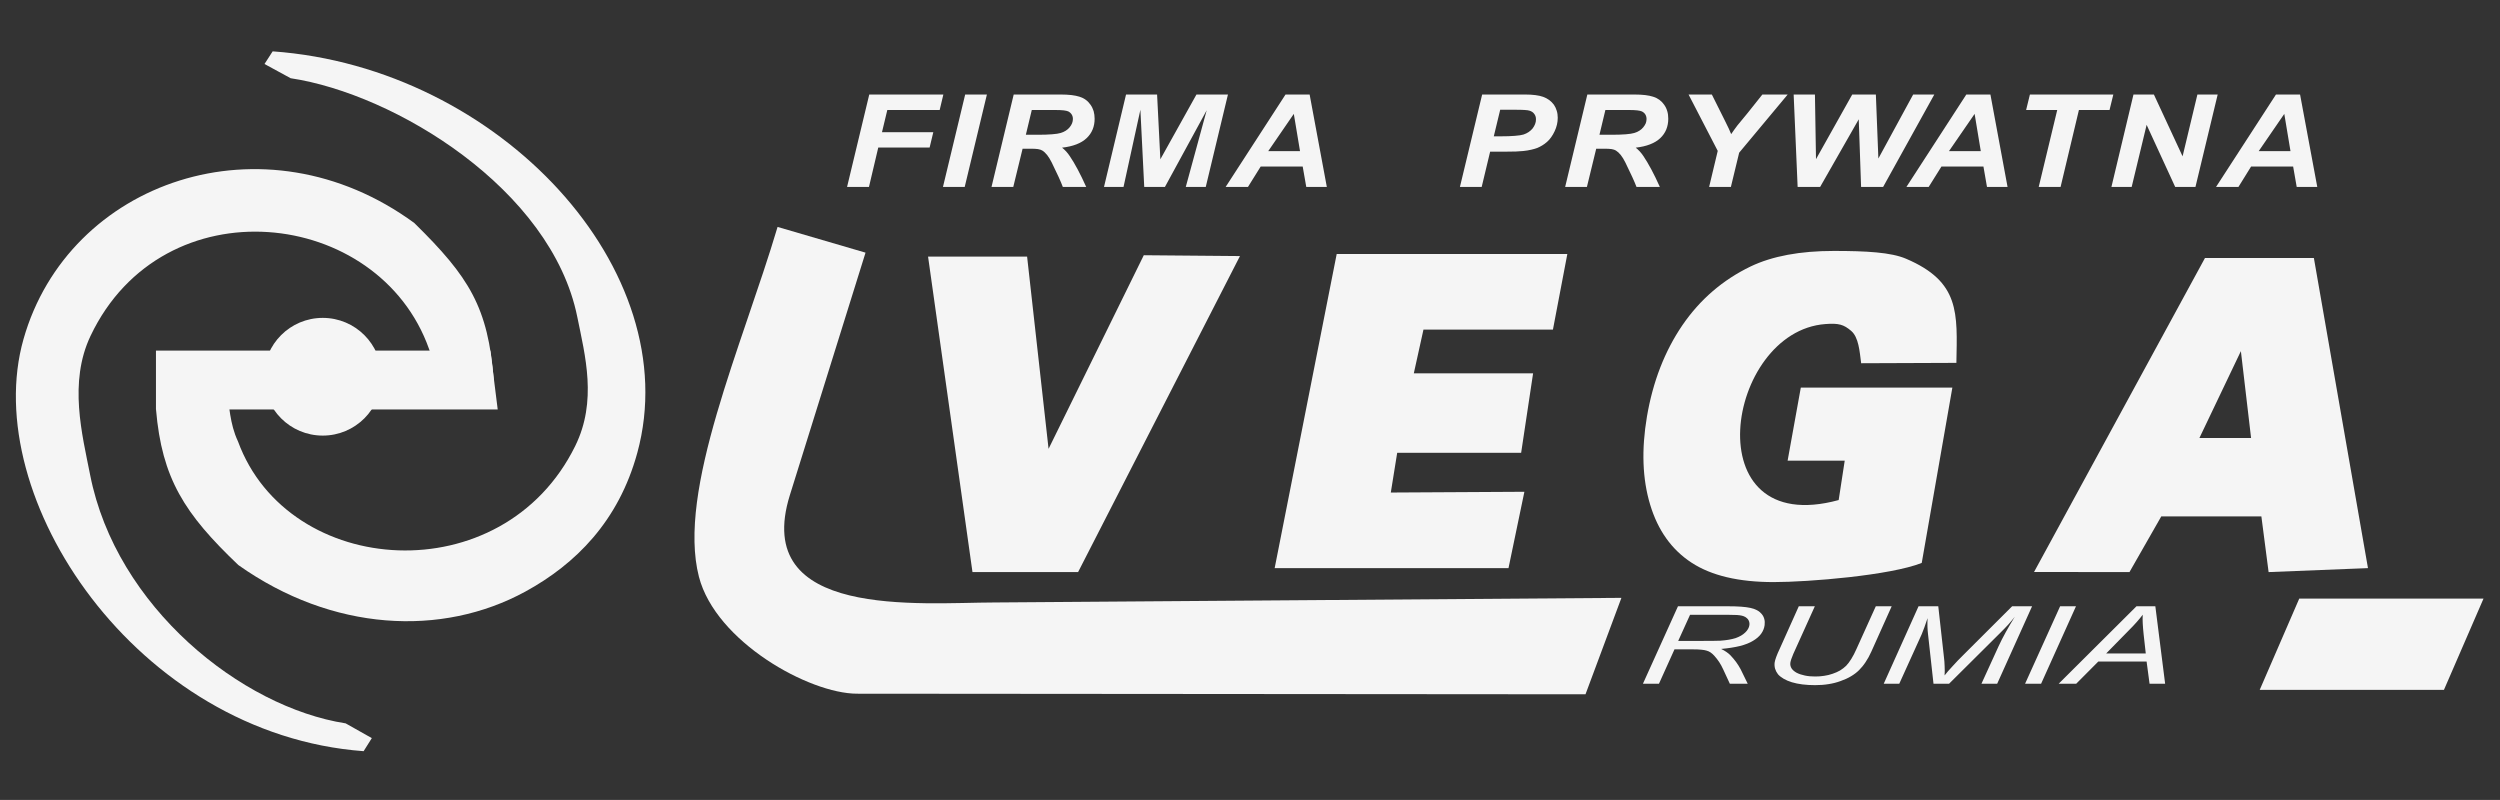 <?xml version="1.0" encoding="UTF-8" standalone="no"?>
<svg
   inkscape:version="1.3 (0e150ed6c4, 2023-07-21)"
   sodipodi:docname="Logo-Vega-01.svg"
   viewBox="0 0 188.973 60.466"
   height="60.466"
   width="188.973"
   xml:space="preserve"
   id="svg10"
   version="1.1"
   xmlns:inkscape="http://www.inkscape.org/namespaces/inkscape"
   xmlns:sodipodi="http://sodipodi.sourceforge.net/DTD/sodipodi-0.dtd"
   xmlns="http://www.w3.org/2000/svg"
   xmlns:svg="http://www.w3.org/2000/svg"><rect x="0" y="0" width="188.973" height="60.466" fill="#333333" stroke="none"/><sodipodi:namedview
     id="namedview1"
     pagecolor="#ffffff"
     bordercolor="#666666"
     borderopacity="1.0"
     inkscape:showpageshadow="2"
     inkscape:pageopacity="0.0"
     inkscape:pagecheckerboard="0"
     inkscape:deskcolor="#d1d1d1"
     inkscape:zoom="2.881359"
     inkscape:cx="110.19106"
     inkscape:cy="40.43231"
     inkscape:window-width="1920"
     inkscape:window-height="1009"
     inkscape:window-x="-8"
     inkscape:window-y="-8"
     inkscape:window-maximized="1"
     inkscape:current-layer="g22" /><defs
     id="defs14"><clipPath
       id="clipPath26"><path
         id="path24"
         d="M 0,45.35 H 141.73 V 0 H 0 Z" /></clipPath></defs><g
     transform="matrix(1.333,0,0,-1.333,0,60.466)"
     inkscape:label="Logo-Vega"
     inkscape:groupmode="layer"
     id="g18"><g
       id="g20"><g
         clip-path="url(#clipPath26)"
         id="g22"><g
           transform="translate(73.719,36.79)"
           id="g28"
           style="fill:#f5f5f5"><path
             id="path30"
             style="fill:#f5f5f5;fill-opacity:1;fill-rule:nonzero;stroke:none"
             d="M 0,0 -0.352,2.113 -1.803,0 Z M 0.152,-0.872 H -2.23 l -0.721,-1.156 h -1.266 l 3.395,5.239 H 0.545 L 1.52,-2.028 H 0.354 Z M -7.66,-2.028 h -1.174 l -0.218,4.375 -0.956,-4.375 h -1.107 l 1.249,5.239 h 1.761 l 0.185,-3.673 2.047,3.673 h 1.786 l -1.258,-5.239 h -1.133 l 1.186,4.346 z m -7.887,2.957 h 0.654 c 0.332,0 0.607,0.008 0.829,0.027 0.222,0.016 0.387,0.042 0.496,0.076 0.105,0.031 0.202,0.075 0.287,0.13 0.085,0.054 0.157,0.117 0.217,0.191 0.062,0.076 0.109,0.153 0.139,0.231 0.029,0.078 0.046,0.156 0.046,0.238 0,0.094 -0.021,0.178 -0.065,0.25 -0.043,0.074 -0.108,0.133 -0.195,0.18 -0.055,0.026 -0.143,0.045 -0.262,0.061 -0.12,0.012 -0.271,0.02 -0.452,0.02 h -1.358 z m -0.713,-2.957 h -1.234 l 1.258,5.239 h 2.668 c 0.227,0 0.429,-0.011 0.609,-0.031 0.178,-0.022 0.331,-0.054 0.457,-0.094 0.129,-0.041 0.247,-0.098 0.35,-0.174 0.106,-0.076 0.195,-0.169 0.271,-0.279 0.079,-0.11 0.137,-0.23 0.178,-0.364 0.036,-0.132 0.056,-0.276 0.056,-0.434 0,-0.218 -0.037,-0.421 -0.113,-0.606 -0.075,-0.184 -0.189,-0.348 -0.34,-0.491 -0.155,-0.147 -0.348,-0.264 -0.58,-0.353 -0.232,-0.09 -0.502,-0.152 -0.813,-0.188 0.081,-0.063 0.158,-0.135 0.233,-0.216 0.073,-0.082 0.145,-0.172 0.212,-0.275 0.139,-0.205 0.286,-0.451 0.439,-0.739 0.155,-0.29 0.317,-0.621 0.484,-0.995 h -1.326 c -0.109,0.293 -0.318,0.753 -0.629,1.384 -0.083,0.168 -0.17,0.308 -0.258,0.422 -0.09,0.113 -0.182,0.199 -0.277,0.257 -0.059,0.037 -0.141,0.063 -0.244,0.081 -0.104,0.014 -0.227,0.022 -0.369,0.022 h -0.504 z m -3.987,0 1.259,5.239 h 1.232 l -1.258,-5.239 z m -5.438,0 1.258,5.239 h 4.202 l -0.209,-0.878 h -2.969 l -0.302,-1.258 h 2.91 l -0.209,-0.871 h -2.912 l -0.527,-2.232 z" /></g><g
           transform="translate(106.785,34.762)"
           id="g32"
           style="fill:#f5f5f5"><path
             id="path34"
             style="fill:#f5f5f5;fill-opacity:1;fill-rule:nonzero;stroke:none"
             d="M 0,0 H -1.25 L -1.383,3.834 -3.572,0 h -1.276 l -0.226,5.239 h 1.207 l 0.06,-3.666 2.055,3.666 h 1.34 L -0.27,1.61 1.703,5.239 h 1.199 z m -8.633,0 h -1.234 l 0.488,2.042 -1.654,3.197 h 1.32 l 0.738,-1.478 c 0.09,-0.179 0.166,-0.332 0.225,-0.461 0.059,-0.128 0.104,-0.231 0.133,-0.307 0.051,0.076 0.105,0.155 0.164,0.236 0.058,0.082 0.121,0.166 0.187,0.254 l 0.573,0.695 0.845,1.061 h 1.436 l -2.752,-3.3 z m -7.453,2.957 h 0.656 c 0.33,0 0.608,0.008 0.828,0.026 0.221,0.017 0.387,0.042 0.497,0.077 0.107,0.031 0.203,0.075 0.285,0.129 0.086,0.055 0.16,0.118 0.218,0.192 0.063,0.076 0.11,0.153 0.143,0.231 0.027,0.077 0.043,0.156 0.043,0.238 0,0.094 -0.022,0.177 -0.064,0.25 -0.041,0.073 -0.108,0.133 -0.198,0.18 -0.054,0.026 -0.142,0.045 -0.261,0.06 -0.12,0.013 -0.272,0.021 -0.452,0.021 H -15.75 Z M -16.797,0 h -1.234 l 1.258,5.239 h 2.668 c 0.228,0 0.429,-0.011 0.609,-0.031 0.18,-0.022 0.332,-0.054 0.455,-0.094 0.133,-0.041 0.248,-0.098 0.353,-0.175 0.104,-0.075 0.194,-0.168 0.27,-0.278 0.08,-0.11 0.137,-0.23 0.176,-0.364 0.041,-0.132 0.058,-0.276 0.058,-0.434 0,-0.218 -0.039,-0.422 -0.113,-0.606 -0.076,-0.184 -0.189,-0.348 -0.34,-0.491 -0.156,-0.147 -0.349,-0.264 -0.582,-0.353 -0.228,-0.09 -0.502,-0.152 -0.81,-0.188 0.08,-0.063 0.156,-0.135 0.232,-0.216 0.072,-0.082 0.147,-0.172 0.213,-0.275 0.137,-0.205 0.283,-0.451 0.438,-0.739 0.156,-0.29 0.316,-0.621 0.484,-0.995 h -1.324 c -0.11,0.292 -0.321,0.752 -0.631,1.384 -0.082,0.168 -0.17,0.308 -0.258,0.422 -0.09,0.113 -0.184,0.198 -0.279,0.257 -0.059,0.037 -0.139,0.062 -0.242,0.081 -0.104,0.014 -0.231,0.022 -0.37,0.022 h -0.504 z m -5.281,2.868 h 0.381 c 0.326,0 0.597,0.009 0.816,0.028 0.217,0.016 0.381,0.042 0.49,0.075 0.11,0.036 0.205,0.084 0.291,0.141 0.086,0.059 0.159,0.125 0.223,0.202 0.061,0.081 0.109,0.164 0.141,0.249 0.035,0.085 0.05,0.176 0.05,0.271 0,0.124 -0.035,0.227 -0.099,0.307 -0.031,0.044 -0.069,0.081 -0.113,0.111 -0.047,0.029 -0.098,0.054 -0.157,0.072 -0.058,0.018 -0.15,0.032 -0.283,0.039 -0.127,0.009 -0.291,0.012 -0.488,0.012 h -0.889 z M -22.764,0 h -1.234 l 1.26,5.239 h 2.441 c 0.213,0 0.406,-0.011 0.576,-0.033 0.172,-0.022 0.323,-0.055 0.446,-0.1 0.127,-0.047 0.24,-0.107 0.341,-0.18 0.1,-0.075 0.188,-0.162 0.264,-0.265 0.07,-0.102 0.125,-0.217 0.16,-0.339 0.041,-0.125 0.059,-0.258 0.059,-0.4 0,-0.264 -0.059,-0.52 -0.178,-0.769 -0.058,-0.124 -0.123,-0.237 -0.195,-0.337 -0.069,-0.101 -0.151,-0.19 -0.233,-0.262 -0.088,-0.078 -0.177,-0.144 -0.269,-0.199 -0.092,-0.057 -0.188,-0.105 -0.285,-0.146 -0.096,-0.036 -0.211,-0.07 -0.344,-0.1 -0.133,-0.031 -0.283,-0.057 -0.451,-0.074 -0.1,-0.012 -0.237,-0.02 -0.416,-0.028 -0.182,-0.006 -0.408,-0.01 -0.676,-0.01 h -0.787 z" /></g><g
           transform="translate(116.848,34.762)"
           id="g36"
           style="fill:#f5f5f5"><path
             id="path38"
             style="fill:#f5f5f5;fill-opacity:1;fill-rule:nonzero;stroke:none"
             d="m 0,0 h -1.24 l 1.049,4.361 H -1.955 L -1.74,5.239 H 2.99 L 2.775,4.361 H 1.039 Z M -4.525,2.028 -4.875,4.141 -6.33,2.028 Z m 0.15,-0.872 H -6.756 L -7.479,0 h -1.263 l 3.396,5.239 h 1.367 L -3.008,0 h -1.166 z" /></g><g
           transform="translate(129.885,36.79)"
           id="g40"
           style="fill:#f5f5f5"><path
             id="path42"
             style="fill:#f5f5f5;fill-opacity:1;fill-rule:nonzero;stroke:none"
             d="M 0,0 -0.352,2.113 -1.803,0 Z m 0.15,-0.872 h -2.384 l -0.717,-1.156 h -1.27 l 3.397,5.239 H 0.543 L 1.518,-2.028 H 0.352 Z m -5.539,-1.156 h -1.15 l -1.619,3.519 -0.848,-3.519 h -1.148 l 1.25,5.239 h 1.158 l 1.627,-3.505 0.84,3.505 h 1.15 z" /></g><g
           transform="translate(52.627,30.809)"
           id="g44"
           style="fill:#f5f5f5;fill-opacity:1"><path
             id="path46"
             style="fill:#f5f5f5;fill-opacity:1;fill-rule:evenodd;stroke:none"
             d="m 0,0 2.518,-17.887 h 5.99 L 17.686,0.031 12.233,0.079 6.833,-10.9 5.616,0 Z" /></g><g
           transform="translate(75.799,30.957)"
           id="g48"
           style="fill:#f5f5f5;fill-opacity:1"><path
             id="path50"
             style="fill:#f5f5f5;fill-opacity:1;fill-rule:evenodd;stroke:none"
             d="m 0,0 -3.518,-17.813 h 13.26 l 0.901,4.33 -7.575,-0.043 0.362,2.252 h 7.029 l 0.678,4.509 H 4.373 l 0.547,2.479 h 7.342 l 0.816,4.285 z" /></g><g
           transform="translate(127.072,25.45)"
           id="g52"
           style="fill:#f5f5f5"><path
             id="path54"
             style="fill:#f5f5f5;fill-opacity:1;fill-rule:evenodd;stroke:none"
             d="m 0,0 -2.352,-4.926 h 2.93 z m -11.729,-12.524 5.411,-0.006 1.804,3.158 h 5.676 l 0.41,-3.158 5.635,0.225 L 4.139,5.28 h -6.176 z" /></g><g
           transform="translate(101.369,19.24)"
           id="g56"
           style="fill:#f5f5f5;fill-opacity:1;opacity:1"><path
             id="path58"
             style="fill:#f5f5f5;fill-opacity:1;fill-rule:evenodd;stroke:none"
             d="M 0,0 0.748,4.143 H 9.342 L 7.605,-5.801 C 5.814,-6.51 1.186,-6.887 -0.793,-6.887 c -1.984,0 -3.531,0.366 -4.656,1.102 -1.125,0.734 -1.906,1.83 -2.344,3.281 -0.441,1.456 -0.502,3.122 -0.184,5.004 0.338,1.985 1.008,3.707 2.008,5.176 1.002,1.463 2.293,2.574 3.871,3.335 1.231,0.588 2.805,0.88 4.715,0.88 1.842,0 3.244,-0.077 4.096,-0.441 C 9.781,10.144 9.623,8.374 9.57,5.544 L 4.17,5.523 C 4.082,6.207 4.029,6.993 3.604,7.358 3.178,7.721 2.896,7.802 2.143,7.745 -3.527,7.327 -5.322,-4.475 2.895,-2.235 L 3.238,0 Z" /></g><g
           transform="translate(119.432,8.305)"
           id="g60"
           style="fill:#f5f5f5;fill-opacity:1"><path
             id="path62"
             style="fill:#f5f5f5;fill-opacity:1;fill-rule:evenodd;stroke:none"
             d="M 0,0 H 2.246 L 2.123,1.103 C 2.102,1.321 2.082,1.524 2.074,1.704 2.064,1.885 2.064,2.049 2.074,2.196 1.979,2.071 1.867,1.935 1.734,1.784 1.602,1.634 1.449,1.472 1.277,1.302 Z m -2.693,-1.716 4.412,4.392 h 1.07 L 3.344,-1.716 H 2.461 l -0.168,1.26 h -2.738 l -1.254,-1.26 z m -1.905,0 1.987,4.392 h 0.9 l -1.978,-4.392 z m -8.015,0 1.974,4.392 h 1.119 l 0.317,-2.847 c 0.025,-0.189 0.039,-0.369 0.043,-0.547 0.01,-0.18 0.01,-0.355 -0.002,-0.527 0.113,0.146 0.262,0.322 0.449,0.519 0.178,0.202 0.4,0.43 0.656,0.682 l 2.725,2.72 h 1.131 L -6.18,-1.716 h -0.892 l 0.976,2.135 c 0.117,0.246 0.244,0.51 0.401,0.786 0.154,0.278 0.322,0.567 0.513,0.876 C -5.295,1.937 -5.418,1.786 -5.555,1.634 -5.697,1.479 -5.852,1.321 -6.02,1.155 l -2.888,-2.871 h -0.883 l -0.311,2.817 c -0.031,0.256 -0.043,0.556 -0.025,0.902 -0.062,-0.194 -0.123,-0.367 -0.18,-0.52 -0.058,-0.153 -0.111,-0.286 -0.154,-0.396 l -1.271,-2.803 z m -4.817,4.392 h 0.91 l -1.22,-2.699 c -0.047,-0.112 -0.086,-0.21 -0.115,-0.296 -0.028,-0.082 -0.045,-0.151 -0.053,-0.203 -0.016,-0.119 0.008,-0.223 0.066,-0.319 0.061,-0.094 0.155,-0.178 0.285,-0.251 0.139,-0.071 0.297,-0.123 0.473,-0.159 0.178,-0.039 0.373,-0.055 0.592,-0.055 0.168,0 0.338,0.012 0.5,0.038 0.164,0.024 0.322,0.06 0.474,0.115 0.161,0.052 0.303,0.117 0.432,0.191 0.127,0.08 0.24,0.164 0.34,0.262 0.098,0.103 0.197,0.232 0.295,0.392 0.101,0.161 0.197,0.348 0.293,0.565 l 1.095,2.419 h 0.901 L -13.318,0.1 c -0.1,-0.222 -0.207,-0.419 -0.325,-0.592 -0.113,-0.173 -0.238,-0.321 -0.369,-0.453 -0.129,-0.128 -0.281,-0.245 -0.455,-0.347 -0.176,-0.107 -0.373,-0.194 -0.59,-0.271 -0.214,-0.079 -0.439,-0.137 -0.683,-0.175 -0.242,-0.04 -0.498,-0.058 -0.768,-0.058 -0.513,0 -0.951,0.055 -1.314,0.164 -0.178,0.055 -0.334,0.121 -0.465,0.198 -0.131,0.076 -0.24,0.161 -0.322,0.255 -0.077,0.1 -0.131,0.203 -0.164,0.313 -0.032,0.109 -0.041,0.23 -0.026,0.353 0.012,0.075 0.039,0.178 0.088,0.312 0.047,0.13 0.115,0.29 0.205,0.478 z m -6.838,-1.964 h 1.26 c 0.289,0 0.528,0 0.717,0.003 0.191,0.001 0.328,0.005 0.414,0.009 0.174,0.012 0.33,0.032 0.475,0.055 0.142,0.025 0.271,0.056 0.386,0.091 0.114,0.041 0.217,0.087 0.311,0.141 0.09,0.051 0.17,0.112 0.24,0.18 0.067,0.062 0.119,0.13 0.16,0.202 0.041,0.071 0.067,0.145 0.076,0.221 0.006,0.063 0.006,0.126 -0.013,0.181 -0.014,0.055 -0.041,0.103 -0.076,0.151 -0.041,0.047 -0.088,0.086 -0.143,0.121 -0.057,0.033 -0.119,0.057 -0.193,0.075 -0.071,0.018 -0.16,0.03 -0.285,0.039 -0.122,0.007 -0.272,0.01 -0.446,0.01 h -2.211 z m -2,-2.428 1.987,4.392 h 2.844 c 0.56,0 0.982,-0.03 1.267,-0.093 0.141,-0.03 0.268,-0.073 0.373,-0.132 0.108,-0.057 0.193,-0.129 0.264,-0.214 0.07,-0.082 0.119,-0.177 0.146,-0.28 0.03,-0.104 0.035,-0.224 0.02,-0.349 -0.024,-0.179 -0.09,-0.343 -0.199,-0.493 -0.11,-0.149 -0.26,-0.28 -0.455,-0.395 -0.198,-0.123 -0.446,-0.219 -0.749,-0.297 -0.302,-0.074 -0.656,-0.129 -1.064,-0.166 0.117,-0.057 0.217,-0.113 0.303,-0.174 0.088,-0.061 0.156,-0.117 0.211,-0.172 0.125,-0.133 0.238,-0.262 0.334,-0.394 0.095,-0.134 0.183,-0.268 0.256,-0.407 l 0.404,-0.826 h -1.014 l -0.377,0.814 c -0.068,0.151 -0.144,0.289 -0.228,0.417 -0.086,0.125 -0.176,0.246 -0.272,0.35 -0.068,0.075 -0.14,0.142 -0.211,0.19 -0.074,0.049 -0.146,0.084 -0.224,0.104 -0.077,0.026 -0.18,0.043 -0.313,0.055 -0.129,0.014 -0.283,0.019 -0.465,0.019 h -1.049 l -0.88,-1.949 z" /></g><g
           transform="translate(128.139,6.24)"
           id="g64"
           style="fill:#f5f5f5;fill-opacity:1"><path
             id="path66"
             style="fill:#f5f5f5;fill-opacity:1;fill-rule:evenodd;stroke:none"
             d="m 0,0 h 10.447 l 2.244,5.175 H 2.242 Z" /></g><g
           transform="translate(8.844,25.481)"
           id="g68"
           style="fill:#f5f5f5;fill-opacity:1"><path
             id="path70"
             style="fill:#f5f5f5;fill-opacity:1;fill-rule:evenodd;stroke:none"
             d="m 0,0 h 18.962 l 0.417,-3.339 H 0 Z" /></g><g
           transform="translate(18.302,27.335)"
           id="g72"
           style="fill:#f5f5f5;fill-opacity:1"><path
             id="path74"
             style="fill:#f5f5f5;fill-opacity:1;fill-rule:evenodd;stroke:none"
             d="m 0,0 c 1.843,0 3.337,-1.494 3.337,-3.336 0,-1.846 -1.494,-3.339 -3.337,-3.339 -1.844,0 -3.338,1.493 -3.338,3.339 C -3.338,-1.494 -1.844,0 0,0" /></g><g
           transform="translate(24.329,25.573)"
           id="g76"
           style="fill:#f5f5f5;fill-opacity:1"><path
             id="path78"
             style="fill:#f5f5f5;fill-opacity:1;fill-rule:evenodd;stroke:none"
             d="m 0,0 c -2.851,8.039 -15.085,9.387 -19.194,0.742 -1.253,-2.638 -0.475,-5.591 -0.024,-7.884 1.473,-7.492 8.578,-13.17 14.49,-14.09 l 1.483,-0.836 -0.464,-0.741 c -12.884,0.953 -21.83,14.408 -19.287,23.366 2.543,8.958 13.653,12.822 22.162,6.583 C 2.283,4.079 3.349,2.369 3.672,-1.762 L 0.926,-2.689 Z" /></g><g
           transform="translate(13.496,20.328)"
           id="g80"
           style="fill:#f5f5f5;fill-opacity:1"><path
             id="path82"
             style="fill:#f5f5f5;fill-opacity:1;fill-rule:evenodd;stroke:none"
             d="m 0,0 c 2.851,-7.771 15.015,-8.611 19.123,-0.256 1.253,2.548 0.564,5.113 0.114,7.33 C 17.765,14.313 8.895,19.708 2.986,20.597 l -1.483,0.807 0.462,0.717 C 14.849,21.2 25.463,9.682 22.643,-0.645 c -1.059,-3.874 -3.494,-6.307 -6.34,-7.864 -4.746,-2.595 -10.968,-2.266 -16.283,1.5 -3.06,2.913 -4.334,4.907 -4.669,8.818 -0.007,0.055 0.157,0.143 0.153,0.205 1.268,0.33 2.54,0.661 3.807,0.993 C -0.458,2.003 -0.489,1.04 0,0" /></g><g
           transform="translate(49.081,31.034)"
           id="g84"
           style="fill:#f5f5f5;fill-opacity:1"><path
             id="path86"
             style="fill:#f5f5f5;fill-opacity:1;fill-rule:evenodd;stroke:none"
             d="m 0,0 -4.29,-13.747 c -2.198,-7.045 7.365,-6.1 11.605,-6.09 l 35.548,0.262 -2.037,-5.469 -41.307,0.034 c -2.709,0.003 -8.01,2.944 -8.966,6.627 -1.261,4.879 2.476,13.167 4.459,19.842 z" /></g></g></g></g></svg>
